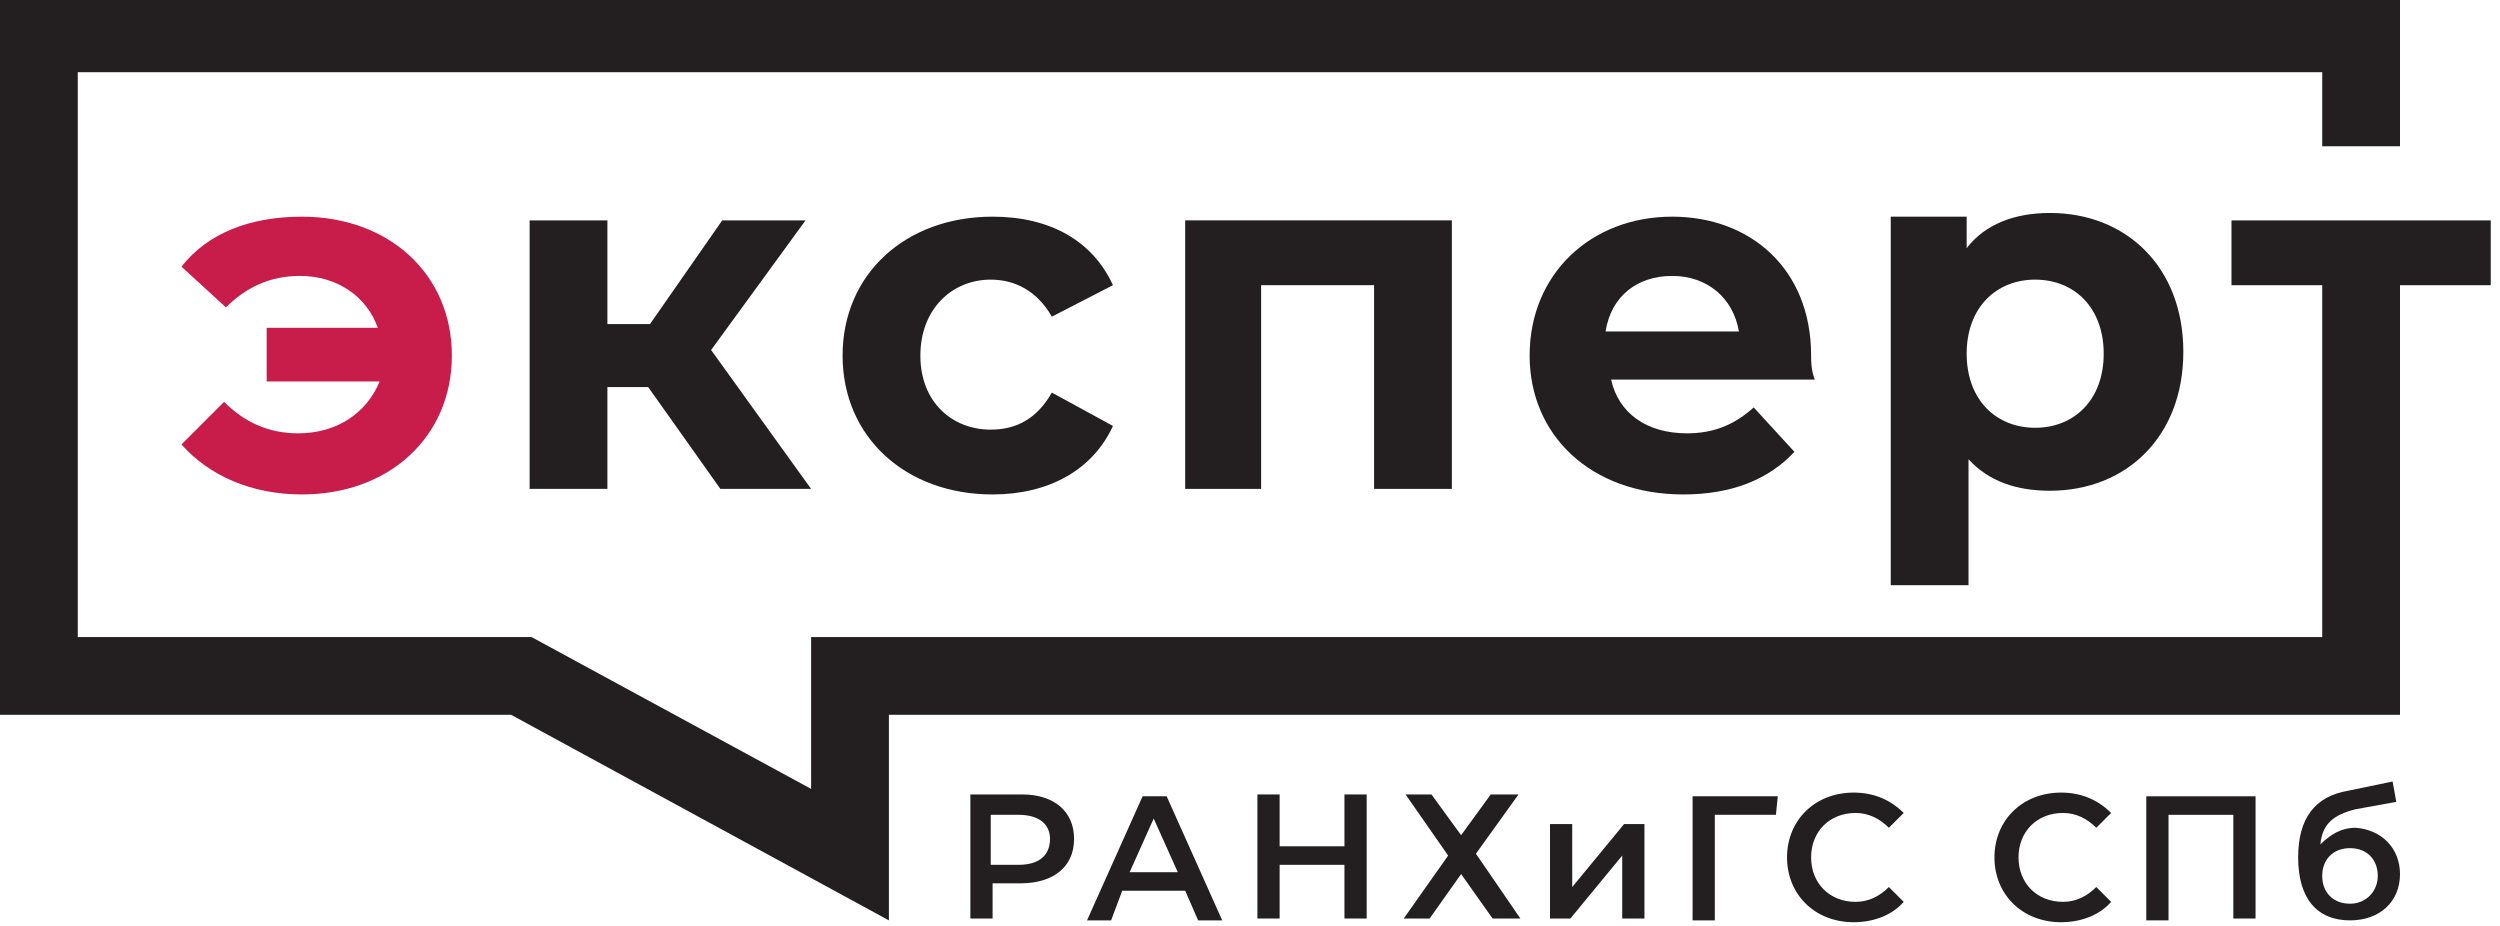 <?xml version="1.0" encoding="UTF-8"?> <!-- Generator: Adobe Illustrator 28.1.0, SVG Export Plug-In . SVG Version: 6.00 Build 0) --> <svg xmlns="http://www.w3.org/2000/svg" xmlns:xlink="http://www.w3.org/1999/xlink" id="logo" shape-rendering="geometricPrecision" text-rendering="geometricPrecision" x="0px" y="0px" width="135px" height="50px" viewBox="0 0 135 50" style="enable-background:new 0 0 135 50;" xml:space="preserve"> <style type="text/css"> .st0{fill:#C81D4B;} .st1{fill:#231F20;} </style> <g> <g> <path class="st0" d="M16.1,23.4c-1.6,0-2.9-0.6-4-1.7L9.8,24c1.5,1.7,3.8,2.7,6.5,2.7c4.7,0,8.1-3.1,8.1-7.5s-3.4-7.5-8.1-7.5 c-2.8,0-5.1,0.9-6.5,2.7l2.4,2.2c1.1-1.1,2.4-1.7,4-1.7c2,0,3.6,1.1,4.2,2.8h-6v2.9h6.1C19.8,22.3,18.2,23.4,16.1,23.4z"></path> <polygon class="st1" points="28.6,11.9 28.6,26.4 32.8,26.4 32.8,20.9 35,20.9 38.9,26.4 43.8,26.4 38.4,18.9 43.5,11.9 39,11.9 35.1,17.5 32.8,17.5 32.8,11.9 "></polygon> <path class="st1" d="M53.5,15.1c1.3,0,2.5,0.6,3.3,2l3.3-1.7c-1.1-2.4-3.4-3.7-6.5-3.7c-4.7,0-8.1,3.1-8.1,7.5s3.4,7.5,8.1,7.5 c3,0,5.4-1.3,6.5-3.7l-3.3-1.8c-0.8,1.4-1.9,2-3.3,2c-2.1,0-3.8-1.5-3.8-4S51.4,15.1,53.5,15.1z"></path> <polygon class="st1" points="78.4,26.4 78.4,11.9 64,11.9 64,26.4 68.1,26.4 68.1,15.4 74.2,15.4 74.2,26.4 "></polygon> <path class="st1" d="M97.8,19.2c0-4.7-3.3-7.5-7.5-7.5c-4.4,0-7.7,3.1-7.7,7.5c0,4.3,3.3,7.5,8.3,7.5c2.6,0,4.6-0.8,6-2.3 l-2.2-2.4c-1,0.9-2.1,1.4-3.6,1.4c-2.2,0-3.7-1.1-4.1-2.9h11C97.8,20,97.8,19.5,97.8,19.2z M86.7,17.9c0.3-1.9,1.7-3,3.6-3 c1.9,0,3.3,1.2,3.6,3H86.7z"></path> <path class="st1" d="M102.1,11.9v19.7h4.2v-6.8c1.1,1.2,2.6,1.7,4.4,1.7c4.1,0,7.2-2.9,7.2-7.5s-3.1-7.5-7.2-7.5 c-1.9,0-3.5,0.6-4.5,1.9v-1.7H102.1z M109.9,15.1c2.1,0,3.7,1.5,3.7,4s-1.6,4-3.7,4c-2.1,0-3.7-1.5-3.7-4S107.8,15.1,109.9,15.1z"></path> <polygon class="st1" points="120.5,11.9 120.5,15.4 125.4,15.4 125.4,34.4 43.8,34.4 43.8,42.6 28.7,34.4 4.2,34.4 4.2,3.9 125.4,3.9 125.4,7.9 129.6,7.9 129.6,-0.2 0,-0.2 0,38.6 27.6,38.6 48,49.7 48,38.6 129.6,38.6 129.6,15.4 134.5,15.4 134.5,11.9 "></polygon> </g> <g> <path class="st1" d="M58,45.3c0,1.5-1.1,2.4-2.9,2.4h-1.5v1.9h-1.2v-6.7h2.8C56.9,42.9,58,43.8,58,45.3z M56.7,45.3 c0-0.8-0.6-1.3-1.7-1.3h-1.5v2.7H55C56.1,46.7,56.7,46.2,56.7,45.3z"></path> <path class="st1" d="M64,48.1h-3.4L60,49.7h-1.3l3-6.7H63l3,6.7h-1.3L64,48.1z M63.6,47.1l-1.3-2.9l-1.3,2.9H63.6z"></path> <path class="st1" d="M73.8,42.9v6.7h-1.2v-2.9h-3.5v2.9h-1.2v-6.7h1.2v2.8h3.5v-2.8H73.8z"></path> <path class="st1" d="M77.3,42.9l1.6,2.2l1.6-2.2h1.5l-2.3,3.2l2.4,3.5h-1.5l-1.7-2.4l-1.7,2.4h-1.4l2.4-3.4l-2.3-3.3H77.3z"></path> <path class="st1" d="M83.7,44.5h1.2v3.4l2.8-3.4h1.1v5.1h-1.2v-3.4l-2.8,3.4h-1.1V44.5z"></path> <path class="st1" d="M95.9,44h-3.3l0,5.7h-1.2v-6.7h4.6L95.9,44z"></path> <path class="st1" d="M96.5,46.3c0-2,1.5-3.5,3.6-3.5c1.1,0,2,0.4,2.7,1.1l-0.8,0.8c-0.5-0.5-1.1-0.8-1.8-0.8c-1.4,0-2.4,1-2.4,2.4 c0,1.4,1,2.4,2.4,2.4c0.7,0,1.3-0.3,1.8-0.8l0.8,0.8c-0.6,0.7-1.6,1.1-2.7,1.1C98,49.8,96.5,48.3,96.5,46.3z"></path> <path class="st1" d="M107.7,46.3c0-2,1.5-3.5,3.6-3.5c1.1,0,2,0.4,2.7,1.1l-0.8,0.8c-0.5-0.5-1.1-0.8-1.8-0.8 c-1.4,0-2.4,1-2.4,2.4c0,1.4,1,2.4,2.4,2.4c0.7,0,1.3-0.3,1.8-0.8l0.8,0.8c-0.6,0.7-1.6,1.1-2.7,1.1 C109.2,49.8,107.7,48.3,107.7,46.3z"></path> <path class="st1" d="M121.8,42.9v6.7h-1.2V44h-3.5v5.7h-1.2v-6.7H121.8z"></path> <path class="st1" d="M129.6,47.2c0,1.5-1.1,2.5-2.7,2.5c-1.8,0-2.8-1.2-2.8-3.4c0-2.1,0.9-3.3,2.7-3.6l2.4-0.5l0.2,1.1l-2.2,0.4 c-1.2,0.3-1.8,0.8-1.9,1.9c0.5-0.5,1.1-0.9,1.9-0.9C128.6,44.8,129.6,45.8,129.6,47.2z M128.4,47.3c0-0.9-0.6-1.5-1.5-1.5 c-0.9,0-1.5,0.6-1.5,1.5c0,0.9,0.6,1.5,1.5,1.5S128.4,48.1,128.4,47.3z"></path> </g> </g> </svg> 